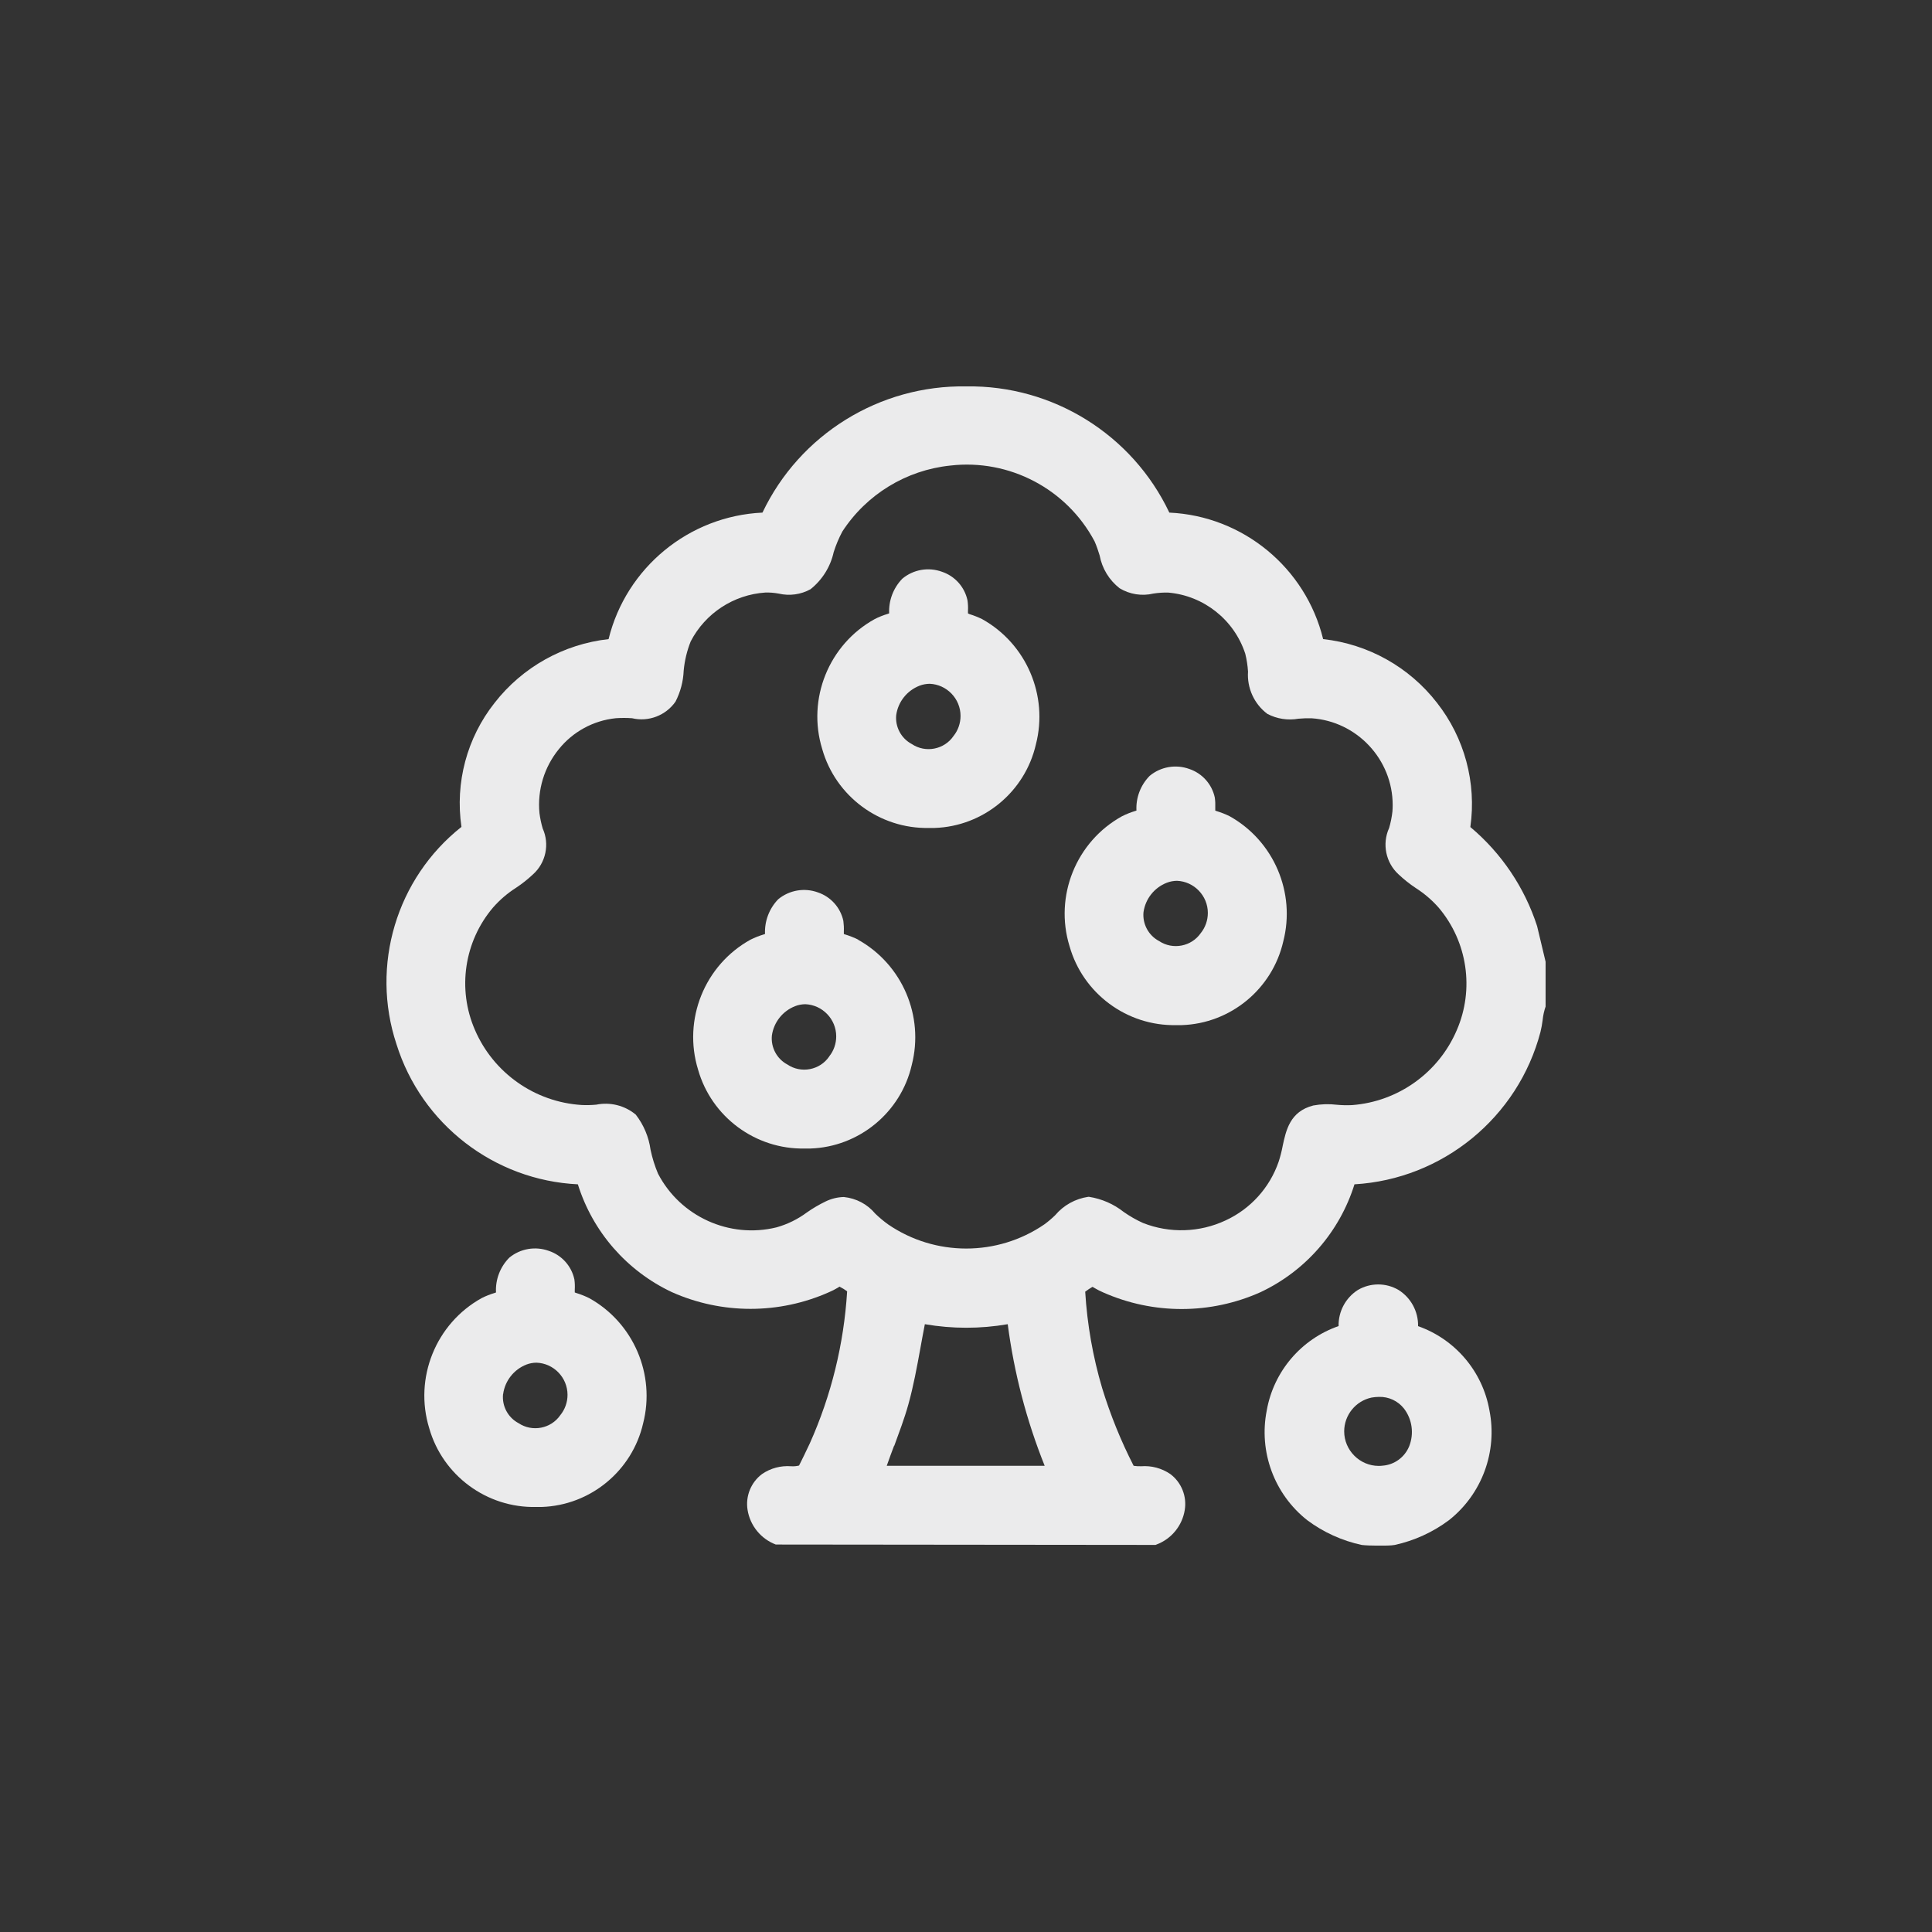 <?xml version="1.0" encoding="UTF-8" standalone="no"?>
<!DOCTYPE svg PUBLIC "-//W3C//DTD SVG 1.1//EN" "http://www.w3.org/Graphics/SVG/1.1/DTD/svg11.dtd">
<svg width="100%" height="100%" viewBox="0 0 40 40" version="1.1" xmlns="http://www.w3.org/2000/svg" xmlns:xlink="http://www.w3.org/1999/xlink" xml:space="preserve" xmlns:serif="http://www.serif.com/" style="fill-rule:evenodd;clip-rule:evenodd;stroke-linejoin:round;stroke-miterlimit:2;">
    <rect x="0" y="0" width="40" height="40" fill="#333333" stroke="none"/>
    <g transform="matrix(1,0,0,1,-632,-90)">
        <rect id="ajuda-citros-4" x="632" y="90" width="40" height="40" style="fill:none;"/>
        <g id="ajuda-citros-41" serif:id="ajuda-citros-4">
            <g id="Grupo_631" transform="matrix(1,0,0,1,640,98)">
                <g id="Grupo_630">
                    <clipPath id="_clip1">
                        <rect x="0" y="0" width="24" height="24"/>
                    </clipPath>
                    <g clip-path="url(#_clip1)">
                        <path id="Caminho_621" d="M24,11.912L23.824,11.174C23.565,10.374 23.086,9.663 22.442,9.123C22.572,8.207 22.322,7.276 21.75,6.549C21.176,5.809 20.325,5.334 19.394,5.232C19.033,3.753 17.731,2.682 16.21,2.613C15.444,0.996 13.795,-0.029 12.006,0C10.212,-0.031 8.557,0.993 7.786,2.613C6.265,2.683 4.963,3.753 4.6,5.232C3.668,5.336 2.816,5.812 2.24,6.552C1.667,7.276 1.419,8.206 1.554,9.12C0.207,10.185 -0.332,11.99 0.209,13.62C0.727,15.275 2.232,16.437 3.964,16.52C4.271,17.503 4.978,18.313 5.91,18.752C6.946,19.214 8.131,19.214 9.167,18.752C9.228,18.726 9.287,18.696 9.344,18.662C9.361,18.651 9.382,18.639 9.379,18.637C9.435,18.665 9.489,18.698 9.539,18.737C9.472,19.824 9.211,20.89 8.766,21.884C8.575,22.289 8.535,22.353 8.545,22.342C8.49,22.356 8.434,22.361 8.378,22.357C8.166,22.341 7.954,22.397 7.778,22.518C7.547,22.69 7.431,22.979 7.478,23.263C7.531,23.588 7.754,23.861 8.062,23.978L15.924,23.986L15.944,23.978C16.253,23.862 16.477,23.589 16.529,23.263C16.576,22.979 16.46,22.69 16.229,22.518C16.053,22.398 15.841,22.341 15.629,22.357C15.576,22.359 15.523,22.356 15.471,22.348C15.207,21.833 14.99,21.296 14.82,20.743C14.627,20.092 14.509,19.421 14.468,18.743C14.516,18.707 14.566,18.673 14.618,18.643C14.634,18.65 14.649,18.659 14.663,18.668C14.72,18.702 14.779,18.732 14.84,18.758C15.877,19.218 17.062,19.217 18.098,18.753C19.03,18.314 19.736,17.504 20.043,16.52C21.869,16.413 23.43,15.135 23.894,13.365C23.913,13.286 23.928,13.206 23.938,13.125C23.948,13.023 23.97,12.922 24.005,12.825L24,12.8L24,11.912ZM18.555,15.734C18.534,15.842 18.507,15.948 18.473,16.052C18.288,16.59 17.89,17.03 17.373,17.268C16.836,17.519 16.218,17.538 15.666,17.321C15.526,17.258 15.392,17.181 15.266,17.093C15.058,16.928 14.81,16.82 14.547,16.779L14.531,16.779C14.264,16.818 14.02,16.953 13.846,17.16C13.775,17.229 13.7,17.293 13.62,17.351C12.648,18.016 11.361,18.016 10.389,17.351C10.294,17.283 10.205,17.208 10.121,17.127C9.958,16.931 9.724,16.808 9.47,16.783C9.338,16.786 9.209,16.818 9.091,16.876C8.955,16.942 8.825,17.018 8.702,17.105C8.514,17.244 8.302,17.348 8.077,17.411C7.104,17.65 6.086,17.188 5.624,16.3C5.556,16.14 5.505,15.975 5.469,15.805C5.433,15.54 5.327,15.289 5.163,15.077C4.936,14.888 4.634,14.812 4.344,14.871C4.244,14.88 4.144,14.883 4.044,14.878C3.075,14.818 2.219,14.217 1.834,13.326C1.464,12.479 1.61,11.492 2.209,10.788C2.347,10.631 2.506,10.494 2.682,10.382C2.808,10.299 2.926,10.205 3.036,10.102C3.301,9.864 3.383,9.478 3.236,9.153C3.205,9.049 3.183,8.942 3.169,8.834C3.123,8.358 3.267,7.883 3.569,7.512C3.86,7.149 4.285,6.918 4.748,6.87C4.861,6.862 4.973,6.862 5.086,6.87C5.427,6.951 5.785,6.814 5.986,6.526C6.088,6.327 6.146,6.108 6.155,5.884C6.174,5.677 6.223,5.473 6.3,5.28C6.602,4.696 7.189,4.312 7.845,4.268C7.938,4.265 8.031,4.273 8.123,4.29C8.346,4.342 8.58,4.31 8.78,4.2C9.024,4.006 9.194,3.734 9.261,3.43C9.307,3.284 9.367,3.142 9.439,3.006C9.939,2.236 10.762,1.733 11.675,1.639C12.896,1.497 14.086,2.122 14.662,3.208C14.703,3.303 14.738,3.401 14.767,3.5C14.817,3.769 14.964,4.011 15.18,4.179C15.39,4.306 15.641,4.346 15.88,4.289C15.982,4.273 16.086,4.266 16.189,4.269C16.924,4.333 17.553,4.833 17.782,5.535C17.812,5.656 17.831,5.78 17.839,5.905C17.816,6.245 17.966,6.575 18.239,6.78C18.437,6.884 18.663,6.919 18.883,6.88C18.973,6.872 19.063,6.869 19.153,6.871C20.094,6.933 20.834,7.724 20.834,8.667C20.834,8.711 20.832,8.756 20.829,8.8C20.816,8.916 20.793,9.031 20.76,9.143C20.61,9.473 20.691,9.864 20.96,10.107C21.07,10.21 21.188,10.304 21.314,10.387C21.49,10.5 21.649,10.636 21.787,10.793C22.382,11.497 22.528,12.48 22.162,13.326C21.787,14.207 20.948,14.808 19.993,14.88C19.889,14.885 19.785,14.883 19.681,14.873C19.518,14.853 19.352,14.858 19.19,14.888C18.708,15.012 18.626,15.397 18.554,15.736M10.514,21.936C10.614,21.66 10.724,21.374 10.805,21.083C10.913,20.696 10.985,20.299 11.055,19.916C11.085,19.749 11.115,19.584 11.148,19.416C11.716,19.514 12.296,19.514 12.864,19.416C12.995,20.422 13.252,21.407 13.629,22.348L10.359,22.348C10.408,22.208 10.459,22.069 10.512,21.93" style="fill:rgb(235,235,236);fill-rule:nonzero;"/>
                        <path id="Caminho_622" d="M21.36,19.455C21.365,19.152 21.211,18.868 20.955,18.707C20.696,18.555 20.373,18.555 20.114,18.707C19.859,18.869 19.708,19.153 19.714,19.455C18.94,19.724 18.37,20.393 18.227,21.2C18.057,22.054 18.381,22.935 19.065,23.474C19.4,23.724 19.785,23.899 20.194,23.987C20.273,23.996 20.404,24.001 20.535,24.001C20.666,24.001 20.797,24.001 20.875,23.987C21.282,23.898 21.666,23.723 22,23.473C22.683,22.933 23.007,22.053 22.837,21.199C22.695,20.393 22.127,19.725 21.355,19.455M21.175,21.945C21.082,22.171 20.87,22.326 20.627,22.345C20.6,22.348 20.572,22.35 20.545,22.35C20.153,22.35 19.83,22.027 19.83,21.635C19.83,21.298 20.068,21.004 20.398,20.935C20.448,20.926 20.499,20.922 20.55,20.921C20.751,20.915 20.944,21.005 21.068,21.163C21.239,21.386 21.279,21.684 21.175,21.945" style="fill:rgb(235,235,236);fill-rule:nonzero;"/>
                        <path id="Caminho_623" d="M4.2,18.877C4.113,18.834 4.023,18.798 3.93,18.77L3.9,18.759L3.9,18.702C3.904,18.631 3.902,18.56 3.892,18.489C3.833,18.213 3.631,17.987 3.363,17.898C3.085,17.797 2.772,17.85 2.544,18.039C2.355,18.23 2.255,18.491 2.269,18.759L2.245,18.768C2.15,18.796 2.058,18.832 1.97,18.877C1.022,19.404 0.568,20.531 0.886,21.568C1.165,22.55 2.08,23.224 3.1,23.2L3.215,23.2C4.223,23.167 5.089,22.453 5.315,21.47C5.575,20.456 5.115,19.386 4.2,18.877M2.417,20.862C2.455,20.587 2.64,20.353 2.898,20.252C2.965,20.226 3.037,20.213 3.109,20.213C3.465,20.226 3.75,20.522 3.75,20.879C3.75,21.032 3.697,21.181 3.6,21.3C3.407,21.58 3.019,21.654 2.736,21.465C2.517,21.349 2.39,21.111 2.415,20.865" style="fill:rgb(235,235,236);fill-rule:nonzero;"/>
                        <path id="Caminho_624" d="M12.34,4.821C12.254,4.779 12.165,4.743 12.073,4.715L12.041,4.7L12.041,4.642C12.045,4.571 12.041,4.5 12.031,4.43C11.972,4.153 11.771,3.928 11.503,3.838C11.224,3.736 10.911,3.79 10.683,3.98C10.496,4.171 10.397,4.432 10.409,4.699L10.382,4.709C10.288,4.737 10.196,4.773 10.109,4.818C9.159,5.343 8.704,6.471 9.023,7.508C9.301,8.489 10.214,9.163 11.233,9.142L11.347,9.142C12.356,9.11 13.222,8.396 13.447,7.412C13.708,6.399 13.25,5.33 12.337,4.82M10.555,6.806C10.593,6.531 10.778,6.298 11.037,6.197C11.104,6.171 11.176,6.158 11.248,6.157C11.603,6.171 11.887,6.467 11.887,6.822C11.887,6.974 11.836,7.121 11.741,7.239C11.549,7.52 11.16,7.595 10.877,7.404C10.658,7.288 10.531,7.05 10.555,6.804" style="fill:rgb(235,235,236);fill-rule:nonzero;"/>
                        <path id="Caminho_625" d="M17.46,8.9C17.374,8.857 17.284,8.822 17.192,8.794L17.161,8.783L17.161,8.725C17.164,8.654 17.161,8.583 17.151,8.512C17.092,8.236 16.891,8.011 16.624,7.921C16.345,7.819 16.032,7.873 15.803,8.063C15.615,8.253 15.515,8.515 15.529,8.782L15.502,8.791C15.408,8.819 15.317,8.856 15.229,8.9C14.279,9.425 13.824,10.554 14.144,11.591C14.422,12.572 15.334,13.246 16.353,13.224L16.468,13.224C17.476,13.191 18.342,12.477 18.568,11.494C18.83,10.481 18.373,9.411 17.46,8.9M15.675,10.885C15.714,10.61 15.899,10.376 16.158,10.276C16.225,10.25 16.296,10.237 16.368,10.236C16.723,10.25 17.007,10.546 17.007,10.901C17.007,11.053 16.956,11.2 16.861,11.318C16.668,11.598 16.28,11.672 15.997,11.483C15.778,11.367 15.651,11.129 15.675,10.883" style="fill:rgb(235,235,236);fill-rule:nonzero;"/>
                        <path id="Caminho_626" d="M9.77,11.455C9.683,11.412 9.593,11.376 9.501,11.348L9.471,11.338L9.471,11.282C9.474,11.21 9.47,11.138 9.461,11.067C9.402,10.791 9.201,10.566 8.933,10.476C8.654,10.374 8.341,10.429 8.112,10.618C7.926,10.81 7.827,11.07 7.839,11.337L7.811,11.347C7.717,11.375 7.626,11.411 7.538,11.455C6.588,11.98 6.133,13.109 6.453,14.146C6.731,15.126 7.643,15.8 8.662,15.779L8.777,15.779C9.785,15.746 10.652,15.032 10.877,14.049C11.138,13.036 10.68,11.967 9.767,11.457M9.167,13.875C8.975,14.156 8.586,14.231 8.303,14.04C8.084,13.924 7.957,13.686 7.981,13.44C8.019,13.165 8.204,12.932 8.463,12.831C8.53,12.805 8.601,12.792 8.673,12.791C9.028,12.805 9.313,13.101 9.313,13.457C9.313,13.608 9.262,13.755 9.167,13.873" style="fill:rgb(235,235,236);fill-rule:nonzero;"/>
                    </g>
                </g>
            </g>
        </g>
    </g>
</svg>
